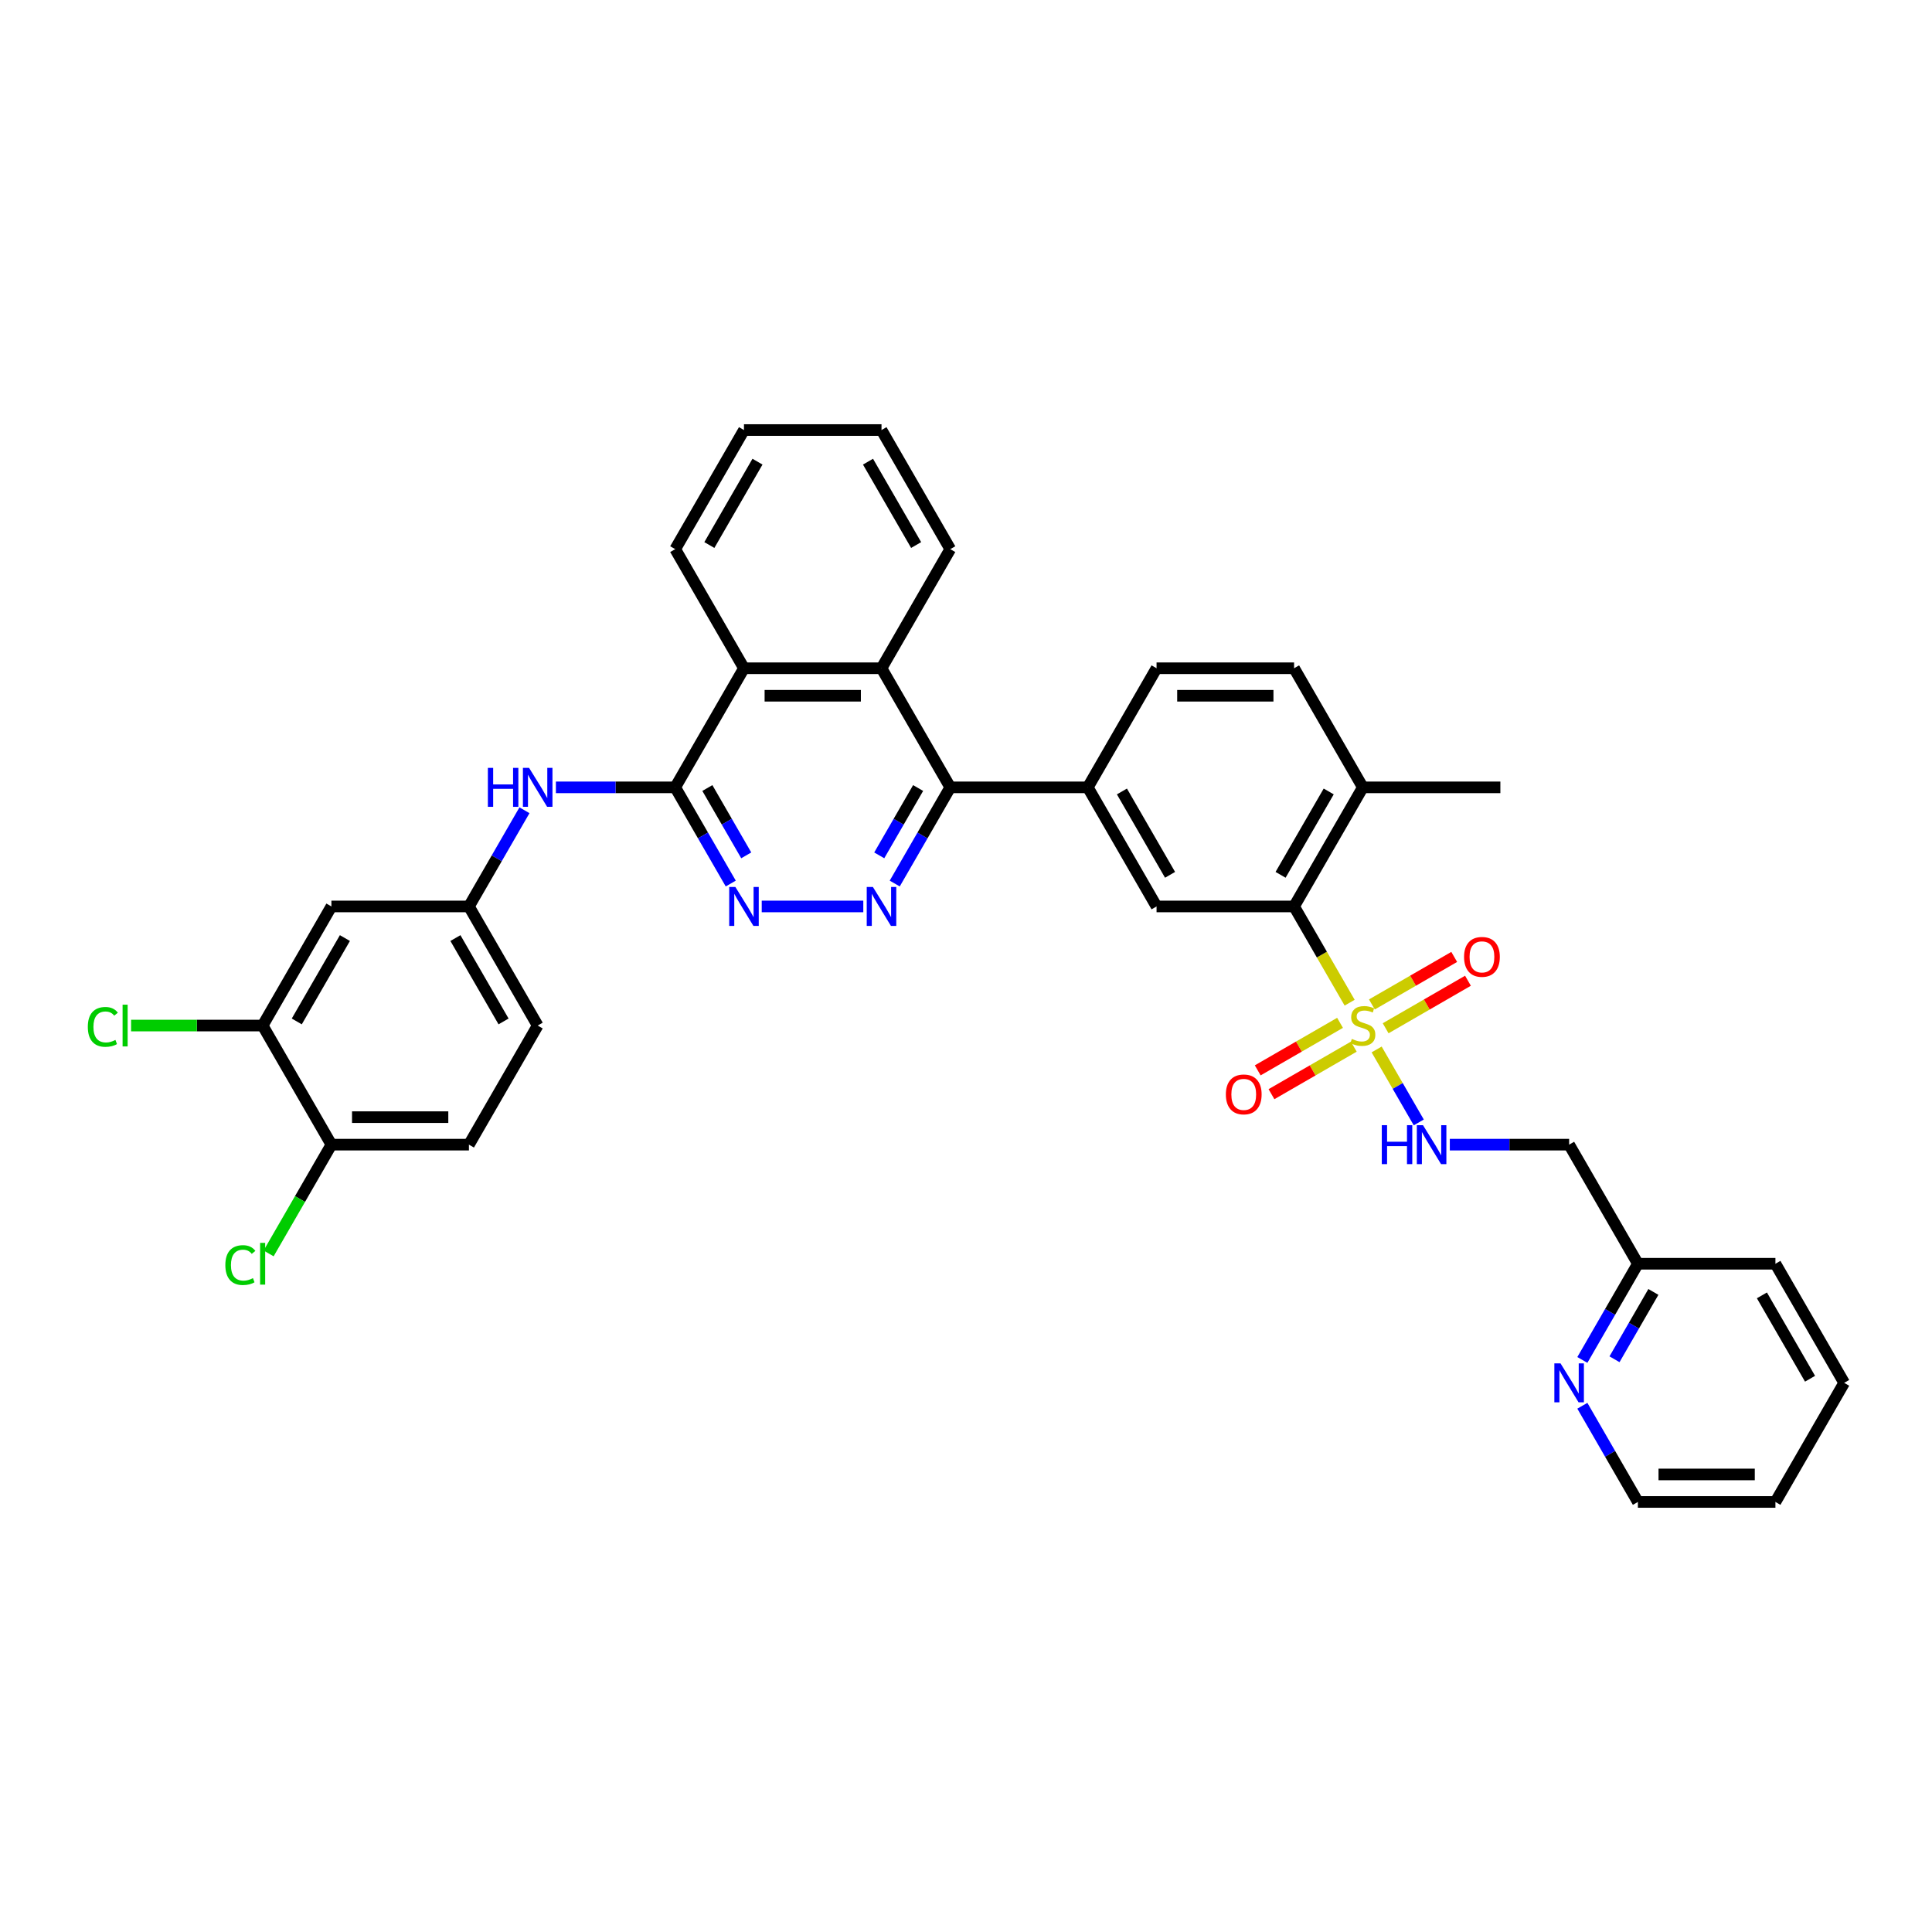 <?xml version='1.0' encoding='iso-8859-1'?>
<svg version='1.1' baseProfile='full'
              xmlns='http://www.w3.org/2000/svg'
                      xmlns:rdkit='http://www.rdkit.org/xml'
                      xmlns:xlink='http://www.w3.org/1999/xlink'
                  xml:space='preserve'
width='1000px' height='1000px' viewBox='0 0 1000 1000'>
<!-- END OF HEADER -->
<rect style='opacity:1.0;fill:#FFFFFF;stroke:none' width='1000' height='1000' x='0' y='0'> </rect>
<path class='bond-2' d='M 698.575,518.992 L 684.194,494.085' style='fill:none;fill-rule:evenodd;stroke:#CCCC00;stroke-width:6px;stroke-linecap:butt;stroke-linejoin:miter;stroke-opacity:1' />
<path class='bond-2' d='M 684.194,494.085 L 669.814,469.177' style='fill:none;fill-rule:evenodd;stroke:#000000;stroke-width:6px;stroke-linecap:butt;stroke-linejoin:miter;stroke-opacity:1' />
<path class='bond-9' d='M 712.548,543.195 L 723.452,562.081' style='fill:none;fill-rule:evenodd;stroke:#CCCC00;stroke-width:6px;stroke-linecap:butt;stroke-linejoin:miter;stroke-opacity:1' />
<path class='bond-9' d='M 723.452,562.081 L 734.356,580.967' style='fill:none;fill-rule:evenodd;stroke:#0000FF;stroke-width:6px;stroke-linecap:butt;stroke-linejoin:miter;stroke-opacity:1' />
<path class='bond-13' d='M 693.603,529.418 L 672.299,541.717' style='fill:none;fill-rule:evenodd;stroke:#CCCC00;stroke-width:6px;stroke-linecap:butt;stroke-linejoin:miter;stroke-opacity:1' />
<path class='bond-13' d='M 672.299,541.717 L 650.995,554.017' style='fill:none;fill-rule:evenodd;stroke:#FF0000;stroke-width:6px;stroke-linecap:butt;stroke-linejoin:miter;stroke-opacity:1' />
<path class='bond-13' d='M 700.722,541.747 L 679.418,554.047' style='fill:none;fill-rule:evenodd;stroke:#CCCC00;stroke-width:6px;stroke-linecap:butt;stroke-linejoin:miter;stroke-opacity:1' />
<path class='bond-13' d='M 679.418,554.047 L 658.114,566.346' style='fill:none;fill-rule:evenodd;stroke:#FF0000;stroke-width:6px;stroke-linecap:butt;stroke-linejoin:miter;stroke-opacity:1' />
<path class='bond-14' d='M 717.207,532.229 L 738.511,519.929' style='fill:none;fill-rule:evenodd;stroke:#CCCC00;stroke-width:6px;stroke-linecap:butt;stroke-linejoin:miter;stroke-opacity:1' />
<path class='bond-14' d='M 738.511,519.929 L 759.815,507.629' style='fill:none;fill-rule:evenodd;stroke:#FF0000;stroke-width:6px;stroke-linecap:butt;stroke-linejoin:miter;stroke-opacity:1' />
<path class='bond-14' d='M 710.089,519.899 L 731.393,507.6' style='fill:none;fill-rule:evenodd;stroke:#CCCC00;stroke-width:6px;stroke-linecap:butt;stroke-linejoin:miter;stroke-opacity:1' />
<path class='bond-14' d='M 731.393,507.6 L 752.697,495.3' style='fill:none;fill-rule:evenodd;stroke:#FF0000;stroke-width:6px;stroke-linecap:butt;stroke-linejoin:miter;stroke-opacity:1' />
<path class='bond-0' d='M 463.112,457.318 L 477.484,432.424' style='fill:none;fill-rule:evenodd;stroke:#0000FF;stroke-width:6px;stroke-linecap:butt;stroke-linejoin:miter;stroke-opacity:1' />
<path class='bond-0' d='M 477.484,432.424 L 491.857,407.531' style='fill:none;fill-rule:evenodd;stroke:#000000;stroke-width:6px;stroke-linecap:butt;stroke-linejoin:miter;stroke-opacity:1' />
<path class='bond-0' d='M 455.095,442.731 L 465.155,425.306' style='fill:none;fill-rule:evenodd;stroke:#0000FF;stroke-width:6px;stroke-linecap:butt;stroke-linejoin:miter;stroke-opacity:1' />
<path class='bond-0' d='M 465.155,425.306 L 475.216,407.88' style='fill:none;fill-rule:evenodd;stroke:#000000;stroke-width:6px;stroke-linecap:butt;stroke-linejoin:miter;stroke-opacity:1' />
<path class='bond-4' d='M 446.841,469.177 L 394.271,469.177' style='fill:none;fill-rule:evenodd;stroke:#0000FF;stroke-width:6px;stroke-linecap:butt;stroke-linejoin:miter;stroke-opacity:1' />
<path class='bond-1' d='M 349.491,407.531 L 385.082,345.885' style='fill:none;fill-rule:evenodd;stroke:#000000;stroke-width:6px;stroke-linecap:butt;stroke-linejoin:miter;stroke-opacity:1' />
<path class='bond-10' d='M 349.491,407.531 L 318.612,407.531' style='fill:none;fill-rule:evenodd;stroke:#000000;stroke-width:6px;stroke-linecap:butt;stroke-linejoin:miter;stroke-opacity:1' />
<path class='bond-10' d='M 318.612,407.531 L 287.733,407.531' style='fill:none;fill-rule:evenodd;stroke:#0000FF;stroke-width:6px;stroke-linecap:butt;stroke-linejoin:miter;stroke-opacity:1' />
<path class='bond-38' d='M 349.491,407.531 L 363.863,432.424' style='fill:none;fill-rule:evenodd;stroke:#000000;stroke-width:6px;stroke-linecap:butt;stroke-linejoin:miter;stroke-opacity:1' />
<path class='bond-38' d='M 363.863,432.424 L 378.236,457.318' style='fill:none;fill-rule:evenodd;stroke:#0000FF;stroke-width:6px;stroke-linecap:butt;stroke-linejoin:miter;stroke-opacity:1' />
<path class='bond-38' d='M 366.132,407.88 L 376.192,425.306' style='fill:none;fill-rule:evenodd;stroke:#000000;stroke-width:6px;stroke-linecap:butt;stroke-linejoin:miter;stroke-opacity:1' />
<path class='bond-38' d='M 376.192,425.306 L 386.253,442.731' style='fill:none;fill-rule:evenodd;stroke:#0000FF;stroke-width:6px;stroke-linecap:butt;stroke-linejoin:miter;stroke-opacity:1' />
<path class='bond-7' d='M 669.814,469.177 L 598.631,469.177' style='fill:none;fill-rule:evenodd;stroke:#000000;stroke-width:6px;stroke-linecap:butt;stroke-linejoin:miter;stroke-opacity:1' />
<path class='bond-16' d='M 669.814,469.177 L 705.405,407.531' style='fill:none;fill-rule:evenodd;stroke:#000000;stroke-width:6px;stroke-linecap:butt;stroke-linejoin:miter;stroke-opacity:1' />
<path class='bond-16' d='M 662.823,452.812 L 687.737,409.659' style='fill:none;fill-rule:evenodd;stroke:#000000;stroke-width:6px;stroke-linecap:butt;stroke-linejoin:miter;stroke-opacity:1' />
<path class='bond-3' d='M 491.857,407.531 L 563.04,407.531' style='fill:none;fill-rule:evenodd;stroke:#000000;stroke-width:6px;stroke-linecap:butt;stroke-linejoin:miter;stroke-opacity:1' />
<path class='bond-5' d='M 491.857,407.531 L 456.265,345.885' style='fill:none;fill-rule:evenodd;stroke:#000000;stroke-width:6px;stroke-linecap:butt;stroke-linejoin:miter;stroke-opacity:1' />
<path class='bond-8' d='M 456.265,345.885 L 385.082,345.885' style='fill:none;fill-rule:evenodd;stroke:#000000;stroke-width:6px;stroke-linecap:butt;stroke-linejoin:miter;stroke-opacity:1' />
<path class='bond-8' d='M 445.588,360.121 L 395.76,360.121' style='fill:none;fill-rule:evenodd;stroke:#000000;stroke-width:6px;stroke-linecap:butt;stroke-linejoin:miter;stroke-opacity:1' />
<path class='bond-27' d='M 456.265,345.885 L 491.857,284.238' style='fill:none;fill-rule:evenodd;stroke:#000000;stroke-width:6px;stroke-linecap:butt;stroke-linejoin:miter;stroke-opacity:1' />
<path class='bond-6' d='M 563.04,407.531 L 598.631,469.177' style='fill:none;fill-rule:evenodd;stroke:#000000;stroke-width:6px;stroke-linecap:butt;stroke-linejoin:miter;stroke-opacity:1' />
<path class='bond-6' d='M 580.708,409.659 L 605.622,452.812' style='fill:none;fill-rule:evenodd;stroke:#000000;stroke-width:6px;stroke-linecap:butt;stroke-linejoin:miter;stroke-opacity:1' />
<path class='bond-36' d='M 563.04,407.531 L 598.631,345.885' style='fill:none;fill-rule:evenodd;stroke:#000000;stroke-width:6px;stroke-linecap:butt;stroke-linejoin:miter;stroke-opacity:1' />
<path class='bond-28' d='M 385.082,345.885 L 349.491,284.238' style='fill:none;fill-rule:evenodd;stroke:#000000;stroke-width:6px;stroke-linecap:butt;stroke-linejoin:miter;stroke-opacity:1' />
<path class='bond-19' d='M 750.421,592.469 L 781.301,592.469' style='fill:none;fill-rule:evenodd;stroke:#0000FF;stroke-width:6px;stroke-linecap:butt;stroke-linejoin:miter;stroke-opacity:1' />
<path class='bond-19' d='M 781.301,592.469 L 812.18,592.469' style='fill:none;fill-rule:evenodd;stroke:#000000;stroke-width:6px;stroke-linecap:butt;stroke-linejoin:miter;stroke-opacity:1' />
<path class='bond-15' d='M 271.461,419.39 L 257.089,444.283' style='fill:none;fill-rule:evenodd;stroke:#0000FF;stroke-width:6px;stroke-linecap:butt;stroke-linejoin:miter;stroke-opacity:1' />
<path class='bond-15' d='M 257.089,444.283 L 242.717,469.177' style='fill:none;fill-rule:evenodd;stroke:#000000;stroke-width:6px;stroke-linecap:butt;stroke-linejoin:miter;stroke-opacity:1' />
<path class='bond-11' d='M 135.942,530.823 L 171.534,469.177' style='fill:none;fill-rule:evenodd;stroke:#000000;stroke-width:6px;stroke-linecap:butt;stroke-linejoin:miter;stroke-opacity:1' />
<path class='bond-11' d='M 153.61,528.694 L 178.524,485.542' style='fill:none;fill-rule:evenodd;stroke:#000000;stroke-width:6px;stroke-linecap:butt;stroke-linejoin:miter;stroke-opacity:1' />
<path class='bond-24' d='M 135.942,530.823 L 101.895,530.823' style='fill:none;fill-rule:evenodd;stroke:#000000;stroke-width:6px;stroke-linecap:butt;stroke-linejoin:miter;stroke-opacity:1' />
<path class='bond-24' d='M 101.895,530.823 L 67.849,530.823' style='fill:none;fill-rule:evenodd;stroke:#00CC00;stroke-width:6px;stroke-linecap:butt;stroke-linejoin:miter;stroke-opacity:1' />
<path class='bond-40' d='M 135.942,530.823 L 171.534,592.469' style='fill:none;fill-rule:evenodd;stroke:#000000;stroke-width:6px;stroke-linecap:butt;stroke-linejoin:miter;stroke-opacity:1' />
<path class='bond-12' d='M 171.534,469.177 L 242.717,469.177' style='fill:none;fill-rule:evenodd;stroke:#000000;stroke-width:6px;stroke-linecap:butt;stroke-linejoin:miter;stroke-opacity:1' />
<path class='bond-25' d='M 242.717,469.177 L 278.308,530.823' style='fill:none;fill-rule:evenodd;stroke:#000000;stroke-width:6px;stroke-linecap:butt;stroke-linejoin:miter;stroke-opacity:1' />
<path class='bond-25' d='M 235.726,485.542 L 260.64,528.694' style='fill:none;fill-rule:evenodd;stroke:#000000;stroke-width:6px;stroke-linecap:butt;stroke-linejoin:miter;stroke-opacity:1' />
<path class='bond-21' d='M 705.405,407.531 L 669.814,345.885' style='fill:none;fill-rule:evenodd;stroke:#000000;stroke-width:6px;stroke-linecap:butt;stroke-linejoin:miter;stroke-opacity:1' />
<path class='bond-30' d='M 705.405,407.531 L 776.588,407.531' style='fill:none;fill-rule:evenodd;stroke:#000000;stroke-width:6px;stroke-linecap:butt;stroke-linejoin:miter;stroke-opacity:1' />
<path class='bond-17' d='M 171.534,592.469 L 242.717,592.469' style='fill:none;fill-rule:evenodd;stroke:#000000;stroke-width:6px;stroke-linecap:butt;stroke-linejoin:miter;stroke-opacity:1' />
<path class='bond-17' d='M 182.211,578.233 L 232.039,578.233' style='fill:none;fill-rule:evenodd;stroke:#000000;stroke-width:6px;stroke-linecap:butt;stroke-linejoin:miter;stroke-opacity:1' />
<path class='bond-26' d='M 171.534,592.469 L 155.283,620.617' style='fill:none;fill-rule:evenodd;stroke:#000000;stroke-width:6px;stroke-linecap:butt;stroke-linejoin:miter;stroke-opacity:1' />
<path class='bond-26' d='M 155.283,620.617 L 139.032,648.765' style='fill:none;fill-rule:evenodd;stroke:#00CC00;stroke-width:6px;stroke-linecap:butt;stroke-linejoin:miter;stroke-opacity:1' />
<path class='bond-18' d='M 819.027,703.903 L 833.399,679.009' style='fill:none;fill-rule:evenodd;stroke:#0000FF;stroke-width:6px;stroke-linecap:butt;stroke-linejoin:miter;stroke-opacity:1' />
<path class='bond-18' d='M 833.399,679.009 L 847.771,654.115' style='fill:none;fill-rule:evenodd;stroke:#000000;stroke-width:6px;stroke-linecap:butt;stroke-linejoin:miter;stroke-opacity:1' />
<path class='bond-18' d='M 835.667,703.553 L 845.728,686.127' style='fill:none;fill-rule:evenodd;stroke:#0000FF;stroke-width:6px;stroke-linecap:butt;stroke-linejoin:miter;stroke-opacity:1' />
<path class='bond-18' d='M 845.728,686.127 L 855.789,668.702' style='fill:none;fill-rule:evenodd;stroke:#000000;stroke-width:6px;stroke-linecap:butt;stroke-linejoin:miter;stroke-opacity:1' />
<path class='bond-29' d='M 819.027,727.621 L 833.399,752.514' style='fill:none;fill-rule:evenodd;stroke:#0000FF;stroke-width:6px;stroke-linecap:butt;stroke-linejoin:miter;stroke-opacity:1' />
<path class='bond-29' d='M 833.399,752.514 L 847.771,777.408' style='fill:none;fill-rule:evenodd;stroke:#000000;stroke-width:6px;stroke-linecap:butt;stroke-linejoin:miter;stroke-opacity:1' />
<path class='bond-23' d='M 812.18,592.469 L 847.771,654.115' style='fill:none;fill-rule:evenodd;stroke:#000000;stroke-width:6px;stroke-linecap:butt;stroke-linejoin:miter;stroke-opacity:1' />
<path class='bond-20' d='M 598.631,345.885 L 669.814,345.885' style='fill:none;fill-rule:evenodd;stroke:#000000;stroke-width:6px;stroke-linecap:butt;stroke-linejoin:miter;stroke-opacity:1' />
<path class='bond-20' d='M 609.308,360.121 L 659.136,360.121' style='fill:none;fill-rule:evenodd;stroke:#000000;stroke-width:6px;stroke-linecap:butt;stroke-linejoin:miter;stroke-opacity:1' />
<path class='bond-22' d='M 242.717,592.469 L 278.308,530.823' style='fill:none;fill-rule:evenodd;stroke:#000000;stroke-width:6px;stroke-linecap:butt;stroke-linejoin:miter;stroke-opacity:1' />
<path class='bond-31' d='M 847.771,654.115 L 918.954,654.115' style='fill:none;fill-rule:evenodd;stroke:#000000;stroke-width:6px;stroke-linecap:butt;stroke-linejoin:miter;stroke-opacity:1' />
<path class='bond-32' d='M 491.857,284.238 L 456.265,222.592' style='fill:none;fill-rule:evenodd;stroke:#000000;stroke-width:6px;stroke-linecap:butt;stroke-linejoin:miter;stroke-opacity:1' />
<path class='bond-32' d='M 474.189,282.11 L 449.275,238.957' style='fill:none;fill-rule:evenodd;stroke:#000000;stroke-width:6px;stroke-linecap:butt;stroke-linejoin:miter;stroke-opacity:1' />
<path class='bond-39' d='M 349.491,284.238 L 385.082,222.592' style='fill:none;fill-rule:evenodd;stroke:#000000;stroke-width:6px;stroke-linecap:butt;stroke-linejoin:miter;stroke-opacity:1' />
<path class='bond-39' d='M 367.159,282.11 L 392.073,238.957' style='fill:none;fill-rule:evenodd;stroke:#000000;stroke-width:6px;stroke-linecap:butt;stroke-linejoin:miter;stroke-opacity:1' />
<path class='bond-37' d='M 847.771,777.408 L 918.954,777.408' style='fill:none;fill-rule:evenodd;stroke:#000000;stroke-width:6px;stroke-linecap:butt;stroke-linejoin:miter;stroke-opacity:1' />
<path class='bond-37' d='M 858.449,763.171 L 908.277,763.171' style='fill:none;fill-rule:evenodd;stroke:#000000;stroke-width:6px;stroke-linecap:butt;stroke-linejoin:miter;stroke-opacity:1' />
<path class='bond-35' d='M 918.954,654.115 L 954.545,715.762' style='fill:none;fill-rule:evenodd;stroke:#000000;stroke-width:6px;stroke-linecap:butt;stroke-linejoin:miter;stroke-opacity:1' />
<path class='bond-35' d='M 911.963,670.481 L 936.877,713.633' style='fill:none;fill-rule:evenodd;stroke:#000000;stroke-width:6px;stroke-linecap:butt;stroke-linejoin:miter;stroke-opacity:1' />
<path class='bond-33' d='M 456.265,222.592 L 385.082,222.592' style='fill:none;fill-rule:evenodd;stroke:#000000;stroke-width:6px;stroke-linecap:butt;stroke-linejoin:miter;stroke-opacity:1' />
<path class='bond-34' d='M 918.954,777.408 L 954.545,715.762' style='fill:none;fill-rule:evenodd;stroke:#000000;stroke-width:6px;stroke-linecap:butt;stroke-linejoin:miter;stroke-opacity:1' />
<path  class='atom-0' d='M 699.711 537.742
Q 699.938 537.827, 700.878 538.226
Q 701.818 538.625, 702.843 538.881
Q 703.896 539.109, 704.921 539.109
Q 706.829 539.109, 707.939 538.198
Q 709.05 537.258, 709.05 535.635
Q 709.05 534.525, 708.48 533.841
Q 707.939 533.158, 707.085 532.788
Q 706.231 532.418, 704.807 531.99
Q 703.014 531.45, 701.932 530.937
Q 700.878 530.424, 700.109 529.342
Q 699.369 528.261, 699.369 526.438
Q 699.369 523.904, 701.077 522.338
Q 702.814 520.772, 706.231 520.772
Q 708.566 520.772, 711.214 521.883
L 710.559 524.075
Q 708.139 523.078, 706.316 523.078
Q 704.352 523.078, 703.27 523.904
Q 702.188 524.701, 702.216 526.097
Q 702.216 527.179, 702.757 527.833
Q 703.327 528.488, 704.124 528.858
Q 704.95 529.229, 706.316 529.656
Q 708.139 530.225, 709.221 530.795
Q 710.303 531.364, 711.072 532.531
Q 711.869 533.67, 711.869 535.635
Q 711.869 538.425, 709.99 539.935
Q 708.139 541.415, 705.035 541.415
Q 703.241 541.415, 701.875 541.016
Q 700.536 540.646, 698.942 539.991
L 699.711 537.742
' fill='#CCCC00'/>
<path  class='atom-1' d='M 451.809 459.097
L 458.415 469.775
Q 459.07 470.828, 460.123 472.736
Q 461.177 474.644, 461.234 474.758
L 461.234 459.097
L 463.91 459.097
L 463.91 479.256
L 461.148 479.256
L 454.059 467.582
Q 453.233 466.216, 452.35 464.65
Q 451.496 463.084, 451.24 462.6
L 451.24 479.256
L 448.62 479.256
L 448.62 459.097
L 451.809 459.097
' fill='#0000FF'/>
<path  class='atom-5' d='M 380.626 459.097
L 387.232 469.775
Q 387.887 470.828, 388.94 472.736
Q 389.994 474.644, 390.051 474.758
L 390.051 459.097
L 392.727 459.097
L 392.727 479.256
L 389.965 479.256
L 382.876 467.582
Q 382.05 466.216, 381.167 464.65
Q 380.313 463.084, 380.057 462.6
L 380.057 479.256
L 377.437 479.256
L 377.437 459.097
L 380.626 459.097
' fill='#0000FF'/>
<path  class='atom-10' d='M 715.214 582.39
L 717.948 582.39
L 717.948 590.96
L 728.255 590.96
L 728.255 582.39
L 730.988 582.39
L 730.988 602.549
L 728.255 602.549
L 728.255 593.238
L 717.948 593.238
L 717.948 602.549
L 715.214 602.549
L 715.214 582.39
' fill='#0000FF'/>
<path  class='atom-10' d='M 736.541 582.39
L 743.147 593.067
Q 743.801 594.121, 744.855 596.028
Q 745.908 597.936, 745.965 598.05
L 745.965 582.39
L 748.642 582.39
L 748.642 602.549
L 745.88 602.549
L 738.79 590.875
Q 737.964 589.508, 737.082 587.942
Q 736.228 586.376, 735.971 585.892
L 735.971 602.549
L 733.352 602.549
L 733.352 582.39
L 736.541 582.39
' fill='#0000FF'/>
<path  class='atom-11' d='M 252.526 397.451
L 255.259 397.451
L 255.259 406.022
L 265.566 406.022
L 265.566 397.451
L 268.3 397.451
L 268.3 417.61
L 265.566 417.61
L 265.566 408.299
L 255.259 408.299
L 255.259 417.61
L 252.526 417.61
L 252.526 397.451
' fill='#0000FF'/>
<path  class='atom-11' d='M 273.852 397.451
L 280.458 408.129
Q 281.113 409.182, 282.166 411.09
Q 283.22 412.998, 283.277 413.111
L 283.277 397.451
L 285.953 397.451
L 285.953 417.61
L 283.191 417.61
L 276.101 405.936
Q 275.276 404.57, 274.393 403.003
Q 273.539 401.437, 273.282 400.953
L 273.282 417.61
L 270.663 417.61
L 270.663 397.451
L 273.852 397.451
' fill='#0000FF'/>
<path  class='atom-14' d='M 634.505 566.471
Q 634.505 561.631, 636.897 558.926
Q 639.289 556.221, 643.759 556.221
Q 648.229 556.221, 650.621 558.926
Q 653.013 561.631, 653.013 566.471
Q 653.013 571.369, 650.593 574.159
Q 648.172 576.921, 643.759 576.921
Q 639.317 576.921, 636.897 574.159
Q 634.505 571.397, 634.505 566.471
M 643.759 574.643
Q 646.834 574.643, 648.486 572.593
Q 650.166 570.515, 650.166 566.471
Q 650.166 562.514, 648.486 560.521
Q 646.834 558.499, 643.759 558.499
Q 640.684 558.499, 639.004 560.492
Q 637.353 562.485, 637.353 566.471
Q 637.353 570.543, 639.004 572.593
Q 640.684 574.643, 643.759 574.643
' fill='#FF0000'/>
<path  class='atom-15' d='M 757.798 495.289
Q 757.798 490.448, 760.19 487.743
Q 762.581 485.038, 767.052 485.038
Q 771.522 485.038, 773.914 487.743
Q 776.305 490.448, 776.305 495.289
Q 776.305 500.186, 773.885 502.976
Q 771.465 505.738, 767.052 505.738
Q 762.61 505.738, 760.19 502.976
Q 757.798 500.214, 757.798 495.289
M 767.052 503.46
Q 770.127 503.46, 771.778 501.41
Q 773.458 499.332, 773.458 495.289
Q 773.458 491.331, 771.778 489.338
Q 770.127 487.316, 767.052 487.316
Q 763.976 487.316, 762.297 489.309
Q 760.645 491.302, 760.645 495.289
Q 760.645 499.36, 762.297 501.41
Q 763.976 503.46, 767.052 503.46
' fill='#FF0000'/>
<path  class='atom-19' d='M 807.724 705.682
L 814.329 716.36
Q 814.984 717.413, 816.038 719.321
Q 817.091 721.229, 817.148 721.342
L 817.148 705.682
L 819.825 705.682
L 819.825 725.841
L 817.063 725.841
L 809.973 714.167
Q 809.147 712.8, 808.265 711.234
Q 807.41 709.668, 807.154 709.184
L 807.154 725.841
L 804.535 725.841
L 804.535 705.682
L 807.724 705.682
' fill='#0000FF'/>
<path  class='atom-25' d='M 45.455 531.521
Q 45.455 526.509, 47.789 523.89
Q 50.153 521.242, 54.623 521.242
Q 58.78 521.242, 61.001 524.175
L 59.122 525.712
Q 57.499 523.577, 54.623 523.577
Q 51.576 523.577, 49.953 525.627
Q 48.359 527.648, 48.359 531.521
Q 48.359 535.507, 50.01 537.557
Q 51.69 539.607, 54.936 539.607
Q 57.157 539.607, 59.748 538.269
L 60.545 540.404
Q 59.492 541.088, 57.897 541.486
Q 56.303 541.885, 54.538 541.885
Q 50.153 541.885, 47.789 539.208
Q 45.455 536.532, 45.455 531.521
' fill='#00CC00'/>
<path  class='atom-25' d='M 63.45 520.018
L 66.069 520.018
L 66.069 541.629
L 63.45 541.629
L 63.45 520.018
' fill='#00CC00'/>
<path  class='atom-27' d='M 116.637 654.813
Q 116.637 649.802, 118.972 647.182
Q 121.336 644.534, 125.806 644.534
Q 129.963 644.534, 132.184 647.467
L 130.305 649.005
Q 128.682 646.869, 125.806 646.869
Q 122.759 646.869, 121.136 648.919
Q 119.542 650.941, 119.542 654.813
Q 119.542 658.799, 121.193 660.849
Q 122.873 662.899, 126.119 662.899
Q 128.34 662.899, 130.931 661.561
L 131.728 663.697
Q 130.675 664.38, 129.08 664.779
Q 127.486 665.177, 125.72 665.177
Q 121.336 665.177, 118.972 662.501
Q 116.637 659.824, 116.637 654.813
' fill='#00CC00'/>
<path  class='atom-27' d='M 134.632 643.31
L 137.252 643.31
L 137.252 664.921
L 134.632 664.921
L 134.632 643.31
' fill='#00CC00'/>
</svg>
